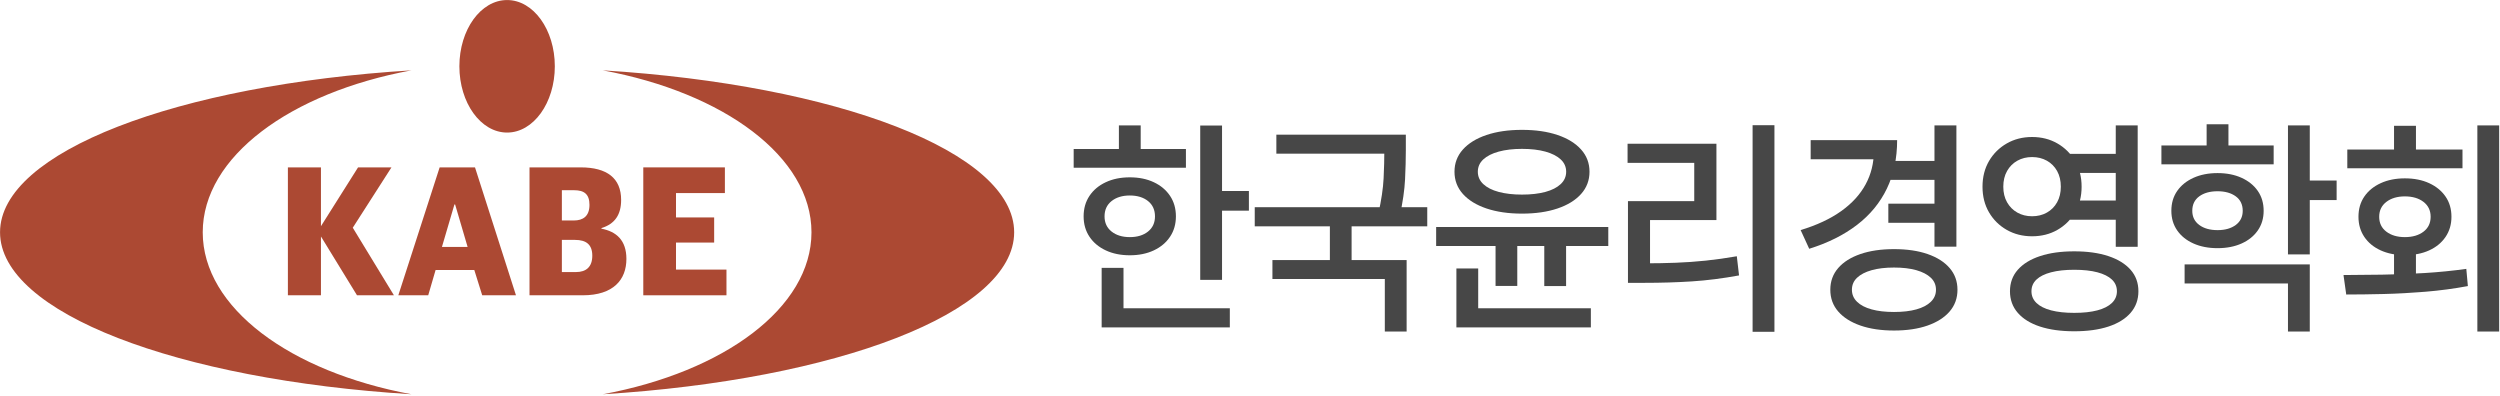 <?xml version="1.0" encoding="UTF-8" standalone="no"?>
<!DOCTYPE svg PUBLIC "-//W3C//DTD SVG 1.1//EN" "http://www.w3.org/Graphics/SVG/1.1/DTD/svg11.dtd">
<svg width="100%" height="100%" viewBox="0 0 600 95" version="1.1" xmlns="http://www.w3.org/2000/svg" xmlns:xlink="http://www.w3.org/1999/xlink" xml:space="preserve" xmlns:serif="http://www.serif.com/" style="fill-rule:evenodd;clip-rule:evenodd;stroke-linejoin:round;stroke-miterlimit:2;">
    <g transform="matrix(1.294,0,0,1.294,-33.285,-30.916)">
        <path d="M102.032,36.938C79.553,41.092 63.323,52.98 63.323,66.977C63.323,80.974 79.553,92.862 102.032,97.016C58.594,94.329 25.73,81.892 25.73,66.977C25.73,52.062 58.594,39.625 102.032,36.938ZM137.519,36.938C180.957,39.625 213.821,52.062 213.821,66.977C213.821,81.892 180.957,94.329 137.519,97.016C159.999,92.862 176.228,80.974 176.228,66.977C176.228,52.98 159.999,41.092 137.519,36.938ZM119.776,23.899C124.66,23.899 128.626,29.406 128.626,36.189C128.626,42.972 124.66,48.479 119.776,48.479C114.891,48.479 110.925,42.972 110.925,36.189C110.925,29.406 114.891,23.899 119.776,23.899Z" style="fill:rgb(172,73,51);"/>
        <g transform="matrix(1.359,0,0,1.471,-206.793,59.297)">
            <path d="M210.383,13.163L214.895,13.163L214.895,5.747L219.815,13.163L224.855,13.163L219.239,4.643L224.519,-2.965L219.959,-2.965L214.895,4.451L214.895,-2.965L210.383,-2.965L210.383,13.163Z" style="fill:rgb(172,73,51);fill-rule:nonzero;"/>
            <path d="M233.111,1.715L233.207,1.715L234.911,7.067L231.407,7.067L233.111,1.715ZM225.455,13.163L229.535,13.163L230.543,9.971L235.823,9.971L236.903,13.163L241.511,13.163L235.919,-2.965L231.095,-2.965L225.455,13.163Z" style="fill:rgb(172,73,51);fill-rule:nonzero;"/>
            <path d="M247.775,3.731L247.775,-0.085L249.455,-0.085C250.823,-0.085 251.543,0.419 251.543,1.763C251.543,3.203 250.655,3.731 249.407,3.731L247.775,3.731ZM247.775,10.235L247.775,6.179L249.575,6.179C251.111,6.179 251.927,6.779 251.927,8.171C251.927,9.587 251.087,10.235 249.695,10.235L247.775,10.235ZM243.359,13.163L250.631,13.163C254.807,13.163 256.583,11.195 256.583,8.579C256.583,6.203 255.191,5.123 253.175,4.763L253.175,4.691C255.023,4.163 255.863,2.987 255.863,1.139C255.863,-1.597 253.943,-2.965 250.343,-2.965L243.359,-2.965L243.359,13.163Z" style="fill:rgb(172,73,51);fill-rule:nonzero;"/>
            <path d="M258.887,13.163L270.239,13.163L270.239,9.923L263.351,9.923L263.351,6.515L268.559,6.515L268.559,3.347L263.351,3.347L263.351,0.275L270.023,0.275L270.023,-2.965L258.887,-2.965L258.887,13.163Z" style="fill:rgb(172,73,51);fill-rule:nonzero;"/>
        </g>
        <g transform="matrix(1.185,0,0,1.185,-65.788,1.449)">
            <path d="M265.078,38.587L268.493,38.587L268.493,62.741L265.078,62.741L265.078,38.587ZM267.488,48.835L272.696,48.835L272.696,51.911L267.488,51.911L267.488,48.835ZM245.271,42.257L262.84,42.257L262.84,45.195L245.271,45.195L245.271,42.257ZM254.057,46.694C255.478,46.694 256.732,46.95 257.817,47.462C258.903,47.973 259.75,48.686 260.359,49.601C260.969,50.516 261.273,51.582 261.273,52.802C261.273,54.01 260.969,55.072 260.359,55.987C259.75,56.902 258.903,57.615 257.817,58.126C256.732,58.638 255.478,58.894 254.057,58.894C252.636,58.894 251.38,58.638 250.29,58.126C249.2,57.615 248.35,56.902 247.741,55.987C247.132,55.072 246.828,54.01 246.828,52.802C246.828,51.582 247.132,50.516 247.741,49.601C248.35,48.686 249.2,47.973 250.29,47.462C251.38,46.95 252.636,46.694 254.057,46.694ZM254.057,49.537C252.888,49.537 251.936,49.828 251.203,50.41C250.47,50.992 250.103,51.792 250.103,52.808C250.103,53.805 250.47,54.595 251.203,55.178C251.936,55.76 252.888,56.051 254.057,56.051C255.235,56.051 256.186,55.76 256.911,55.178C257.635,54.595 257.998,53.805 257.998,52.808C257.998,51.792 257.635,50.992 256.911,50.41C256.186,49.828 255.235,49.537 254.057,49.537ZM252.349,38.563L255.762,38.563L255.762,43.723L252.349,43.723L252.349,38.563ZM249.651,67.186L269.711,67.186L269.711,70.183L249.651,70.183L249.651,67.186ZM249.651,60.863L253.069,60.863L253.069,68.464L249.651,68.464L249.651,60.863Z" style="fill:rgb(71,71,71);fill-rule:nonzero;"/>
            <path d="M276.994,40.018L296.032,40.018L296.032,42.994L276.994,42.994L276.994,40.018ZM273.611,51.364L300.612,51.364L300.612,54.361L273.611,54.361L273.611,51.364ZM285.371,53.443L288.771,53.443L288.771,60.669L285.371,60.669L285.371,53.443ZM293.895,40.018L297.259,40.018L297.259,42.476C297.259,43.832 297.218,45.345 297.138,47.015C297.057,48.685 296.778,50.605 296.302,52.775L292.954,52.405C293.429,50.269 293.705,48.413 293.781,46.837C293.857,45.262 293.895,43.808 293.895,42.476L293.895,40.018ZM276.379,59.647L297.384,59.647L297.384,70.833L293.97,70.833L293.97,62.603L276.379,62.603L276.379,59.647Z" style="fill:rgb(71,71,71);fill-rule:nonzero;"/>
            <path d="M315.441,39.264C317.563,39.264 319.416,39.531 320.999,40.066C322.582,40.601 323.813,41.359 324.69,42.339C325.568,43.319 326.007,44.479 326.007,45.819C326.007,47.158 325.568,48.318 324.69,49.298C323.813,50.278 322.582,51.036 320.999,51.571C319.416,52.106 317.563,52.374 315.441,52.374C313.328,52.374 311.478,52.106 309.89,51.571C308.302,51.036 307.069,50.278 306.191,49.298C305.314,48.318 304.875,47.158 304.875,45.819C304.875,44.479 305.314,43.319 306.191,42.339C307.069,41.359 308.302,40.601 309.89,40.066C311.478,39.531 313.328,39.264 315.441,39.264ZM315.441,42.24C314.052,42.24 312.837,42.383 311.795,42.668C310.754,42.954 309.949,43.361 309.38,43.892C308.811,44.422 308.527,45.065 308.527,45.819C308.527,46.57 308.811,47.214 309.38,47.751C309.949,48.288 310.754,48.697 311.795,48.977C312.837,49.257 314.052,49.397 315.441,49.397C316.852,49.397 318.072,49.257 319.103,48.977C320.133,48.697 320.933,48.288 321.502,47.751C322.071,47.214 322.355,46.57 322.355,45.819C322.355,45.065 322.071,44.422 321.502,43.892C320.933,43.361 320.133,42.954 319.103,42.668C318.072,42.383 316.852,42.24 315.441,42.24ZM302.004,54.468L328.947,54.468L328.947,57.445L302.004,57.445L302.004,54.468ZM305.173,67.186L326.219,67.186L326.219,70.183L305.173,70.183L305.173,67.186ZM305.173,60.957L308.586,60.957L308.586,68.798L305.173,68.798L305.173,60.957ZM311.303,55.609L314.703,55.609L314.703,63.688L311.303,63.688L311.303,55.609ZM318.928,55.629L322.342,55.629L322.342,63.708L318.928,63.708L318.928,55.629Z" style="fill:rgb(71,71,71);fill-rule:nonzero;"/>
            <path d="M351.533,38.532L354.952,38.532L354.952,70.872L351.533,70.872L351.533,38.532ZM332.026,60.152L334.573,60.152C336.289,60.152 337.932,60.123 339.502,60.064C341.071,60.005 342.639,59.894 344.205,59.731C345.771,59.567 347.39,59.339 349.063,59.047L349.412,62.047C346.849,62.518 344.393,62.829 342.043,62.981C339.694,63.132 337.203,63.208 334.573,63.208L332.026,63.208L332.026,60.152ZM331.964,41.433L345.873,41.433L345.873,53.379L335.481,53.379L335.481,61.307L332.026,61.307L332.026,50.422L342.4,50.422L342.4,44.429L331.964,44.429L331.964,41.433Z" style="fill:rgb(71,71,71);fill-rule:nonzero;"/>
            <path d="M373.035,44.126L380.575,44.126L380.575,47.087L373.035,47.087L373.035,44.126ZM372.779,50.819L380.357,50.819L380.357,53.816L372.779,53.816L372.779,50.819ZM380,38.567L383.432,38.567L383.432,57.549L380,57.549L380,38.567ZM370.512,40.872L374.156,40.872C374.156,43.707 373.621,46.234 372.552,48.454C371.483,50.674 369.924,52.57 367.875,54.141C365.826,55.713 363.333,56.958 360.396,57.876L359.052,54.95C361.582,54.184 363.697,53.196 365.397,51.984C367.097,50.772 368.374,49.373 369.229,47.786C370.085,46.198 370.512,44.469 370.512,42.598L370.512,40.872ZM360.622,40.872L372.881,40.872L372.881,43.869L360.622,43.869L360.622,40.872ZM373.664,57.931C375.685,57.931 377.437,58.187 378.921,58.7C380.405,59.214 381.556,59.944 382.373,60.891C383.19,61.839 383.599,62.972 383.599,64.291C383.599,65.61 383.19,66.743 382.373,67.691C381.556,68.638 380.405,69.372 378.921,69.892C377.437,70.412 375.685,70.672 373.664,70.672C371.656,70.672 369.904,70.412 368.409,69.892C366.914,69.372 365.755,68.638 364.932,67.691C364.109,66.743 363.697,65.61 363.697,64.291C363.697,62.972 364.109,61.839 364.932,60.891C365.755,59.944 366.914,59.214 368.409,58.7C369.904,58.187 371.656,57.931 373.664,57.931ZM373.664,60.813C372.316,60.813 371.15,60.951 370.167,61.227C369.183,61.504 368.423,61.898 367.885,62.409C367.347,62.92 367.079,63.547 367.079,64.291C367.079,65.025 367.347,65.653 367.885,66.176C368.423,66.699 369.183,67.095 370.167,67.365C371.15,67.635 372.316,67.769 373.664,67.769C375.024,67.769 376.191,67.635 377.164,67.365C378.137,67.095 378.892,66.699 379.429,66.176C379.967,65.653 380.236,65.025 380.236,64.291C380.236,63.547 379.967,62.92 379.429,62.409C378.892,61.898 378.137,61.504 377.164,61.227C376.191,60.951 375.024,60.813 373.664,60.813Z" style="fill:rgb(71,71,71);fill-rule:nonzero;"/>
            <path d="M400.502,43.02L409.463,43.02L409.463,46.001L400.502,46.001L400.502,43.02ZM400.502,50.33L409.463,50.33L409.463,53.327L400.502,53.327L400.502,50.33ZM395.273,40.382C396.75,40.382 398.072,40.717 399.238,41.389C400.404,42.06 401.328,42.977 402.008,44.14C402.689,45.304 403.029,46.644 403.029,48.161C403.029,49.676 402.689,51.015 402.008,52.178C401.328,53.341 400.404,54.256 399.238,54.922C398.072,55.588 396.75,55.921 395.273,55.921C393.809,55.921 392.49,55.588 391.318,54.922C390.145,54.256 389.219,53.341 388.538,52.178C387.858,51.015 387.518,49.676 387.518,48.161C387.518,46.644 387.858,45.304 388.538,44.14C389.219,42.977 390.145,42.06 391.318,41.389C392.49,40.717 393.809,40.382 395.273,40.382ZM395.273,43.521C394.416,43.521 393.648,43.712 392.968,44.094C392.289,44.475 391.753,45.013 391.36,45.707C390.968,46.401 390.772,47.219 390.772,48.161C390.772,49.091 390.968,49.902 391.36,50.596C391.753,51.29 392.289,51.828 392.968,52.211C393.648,52.595 394.416,52.786 395.273,52.786C396.143,52.786 396.918,52.595 397.597,52.211C398.276,51.828 398.809,51.29 399.196,50.596C399.582,49.902 399.776,49.091 399.776,48.161C399.776,47.219 399.582,46.401 399.196,45.707C398.809,45.013 398.276,44.475 397.597,44.094C396.918,43.712 396.143,43.521 395.273,43.521ZM408.374,38.571L411.806,38.571L411.806,57.568L408.374,57.568L408.374,38.571ZM401.875,58.277C403.944,58.277 405.726,58.526 407.223,59.025C408.719,59.523 409.876,60.236 410.693,61.162C411.51,62.088 411.919,63.21 411.919,64.526C411.919,65.842 411.51,66.969 410.693,67.907C409.876,68.845 408.719,69.56 407.223,70.052C405.726,70.544 403.944,70.79 401.875,70.79C399.806,70.79 398.021,70.544 396.519,70.052C395.018,69.56 393.859,68.845 393.042,67.907C392.225,66.969 391.816,65.842 391.816,64.526C391.816,63.21 392.225,62.088 393.042,61.162C393.859,60.236 395.018,59.523 396.519,59.025C398.021,58.526 399.806,58.277 401.875,58.277ZM401.875,61.163C400.466,61.163 399.26,61.294 398.258,61.556C397.256,61.818 396.493,62.196 395.967,62.691C395.442,63.187 395.18,63.798 395.18,64.526C395.18,65.243 395.442,65.855 395.967,66.362C396.493,66.869 397.256,67.253 398.258,67.515C399.26,67.777 400.466,67.908 401.875,67.908C403.296,67.908 404.502,67.777 405.493,67.515C406.484,67.253 407.242,66.869 407.768,66.362C408.293,65.855 408.556,65.243 408.556,64.526C408.556,63.798 408.293,63.187 407.768,62.691C407.242,62.196 406.484,61.818 405.493,61.556C404.502,61.294 403.296,61.163 401.875,61.163Z" style="fill:rgb(71,71,71);fill-rule:nonzero;"/>
            <path d="M415.519,41.703L433.088,41.703L433.088,44.661L415.519,44.661L415.519,41.703ZM424.306,46.03C425.727,46.03 426.98,46.277 428.065,46.77C429.151,47.264 429.998,47.949 430.608,48.827C431.217,49.705 431.521,50.741 431.521,51.934C431.521,53.103 431.217,54.126 430.608,55.004C429.998,55.882 429.151,56.564 428.065,57.051C426.98,57.538 425.727,57.781 424.306,57.781C422.884,57.781 421.629,57.538 420.539,57.051C419.448,56.564 418.599,55.882 417.989,55.004C417.38,54.126 417.076,53.103 417.076,51.934C417.076,50.741 417.38,49.705 417.989,48.827C418.599,47.949 419.448,47.264 420.539,46.77C421.629,46.277 422.884,46.03 424.306,46.03ZM424.306,48.873C423.124,48.873 422.169,49.14 421.442,49.672C420.715,50.204 420.351,50.958 420.351,51.933C420.351,52.872 420.715,53.611 421.442,54.15C422.169,54.689 423.125,54.958 424.31,54.958C425.479,54.958 426.428,54.689 427.155,54.15C427.882,53.611 428.246,52.872 428.246,51.933C428.246,50.958 427.883,50.204 427.159,49.672C426.434,49.14 425.483,48.873 424.306,48.873ZM435.327,38.571L438.741,38.571L438.741,58.76L435.327,58.76L435.327,38.571ZM437.808,47.197L442.944,47.197L442.944,50.253L437.808,50.253L437.808,47.197ZM419.15,60.325L438.741,60.325L438.741,70.833L435.327,70.833L435.327,63.301L419.15,63.301L419.15,60.325ZM422.597,38.391L426.011,38.391L426.011,43.38L422.597,43.38L422.597,38.391Z" style="fill:rgb(71,71,71);fill-rule:nonzero;"/>
            <path d="M451.928,58.028L455.356,58.028L455.356,63.313L451.928,63.313L451.928,58.028ZM464.97,38.571L468.384,38.571L468.384,70.833L464.97,70.833L464.97,38.571ZM444.447,65.034L444.018,61.987C445.861,61.976 447.865,61.957 450.031,61.928C452.196,61.899 454.412,61.815 456.678,61.675C458.945,61.535 461.132,61.318 463.241,61.022L463.485,63.715C461.298,64.121 459.087,64.416 456.85,64.6C454.613,64.785 452.44,64.903 450.33,64.956C448.22,65.008 446.259,65.034 444.447,65.034ZM444.615,42.338L462.643,42.338L462.643,45.275L444.615,45.275L444.615,42.338ZM453.622,46.854C455.068,46.854 456.337,47.106 457.43,47.609C458.523,48.113 459.377,48.812 459.992,49.705C460.607,50.598 460.915,51.653 460.915,52.869C460.915,54.062 460.607,55.112 459.992,56.019C459.377,56.925 458.523,57.628 457.43,58.126C456.337,58.625 455.068,58.874 453.622,58.874C452.199,58.874 450.938,58.625 449.84,58.126C448.743,57.628 447.889,56.925 447.278,56.019C446.667,55.112 446.362,54.062 446.362,52.869C446.362,51.653 446.667,50.598 447.278,49.705C447.889,48.812 448.743,48.113 449.84,47.609C450.938,47.106 452.199,46.854 453.622,46.854ZM453.622,49.677C452.445,49.677 451.481,49.963 450.73,50.536C449.98,51.109 449.605,51.887 449.605,52.869C449.605,53.855 449.98,54.632 450.73,55.2C451.481,55.767 452.445,56.051 453.622,56.051C454.822,56.051 455.794,55.767 456.539,55.2C457.285,54.632 457.658,53.855 457.658,52.869C457.658,51.887 457.285,51.109 456.539,50.536C455.794,49.963 454.822,49.677 453.622,49.677ZM451.928,38.624L455.36,38.624L455.36,43.983L451.928,43.983L451.928,38.624Z" style="fill:rgb(71,71,71);fill-rule:nonzero;"/>
        </g>
    </g>
</svg>
